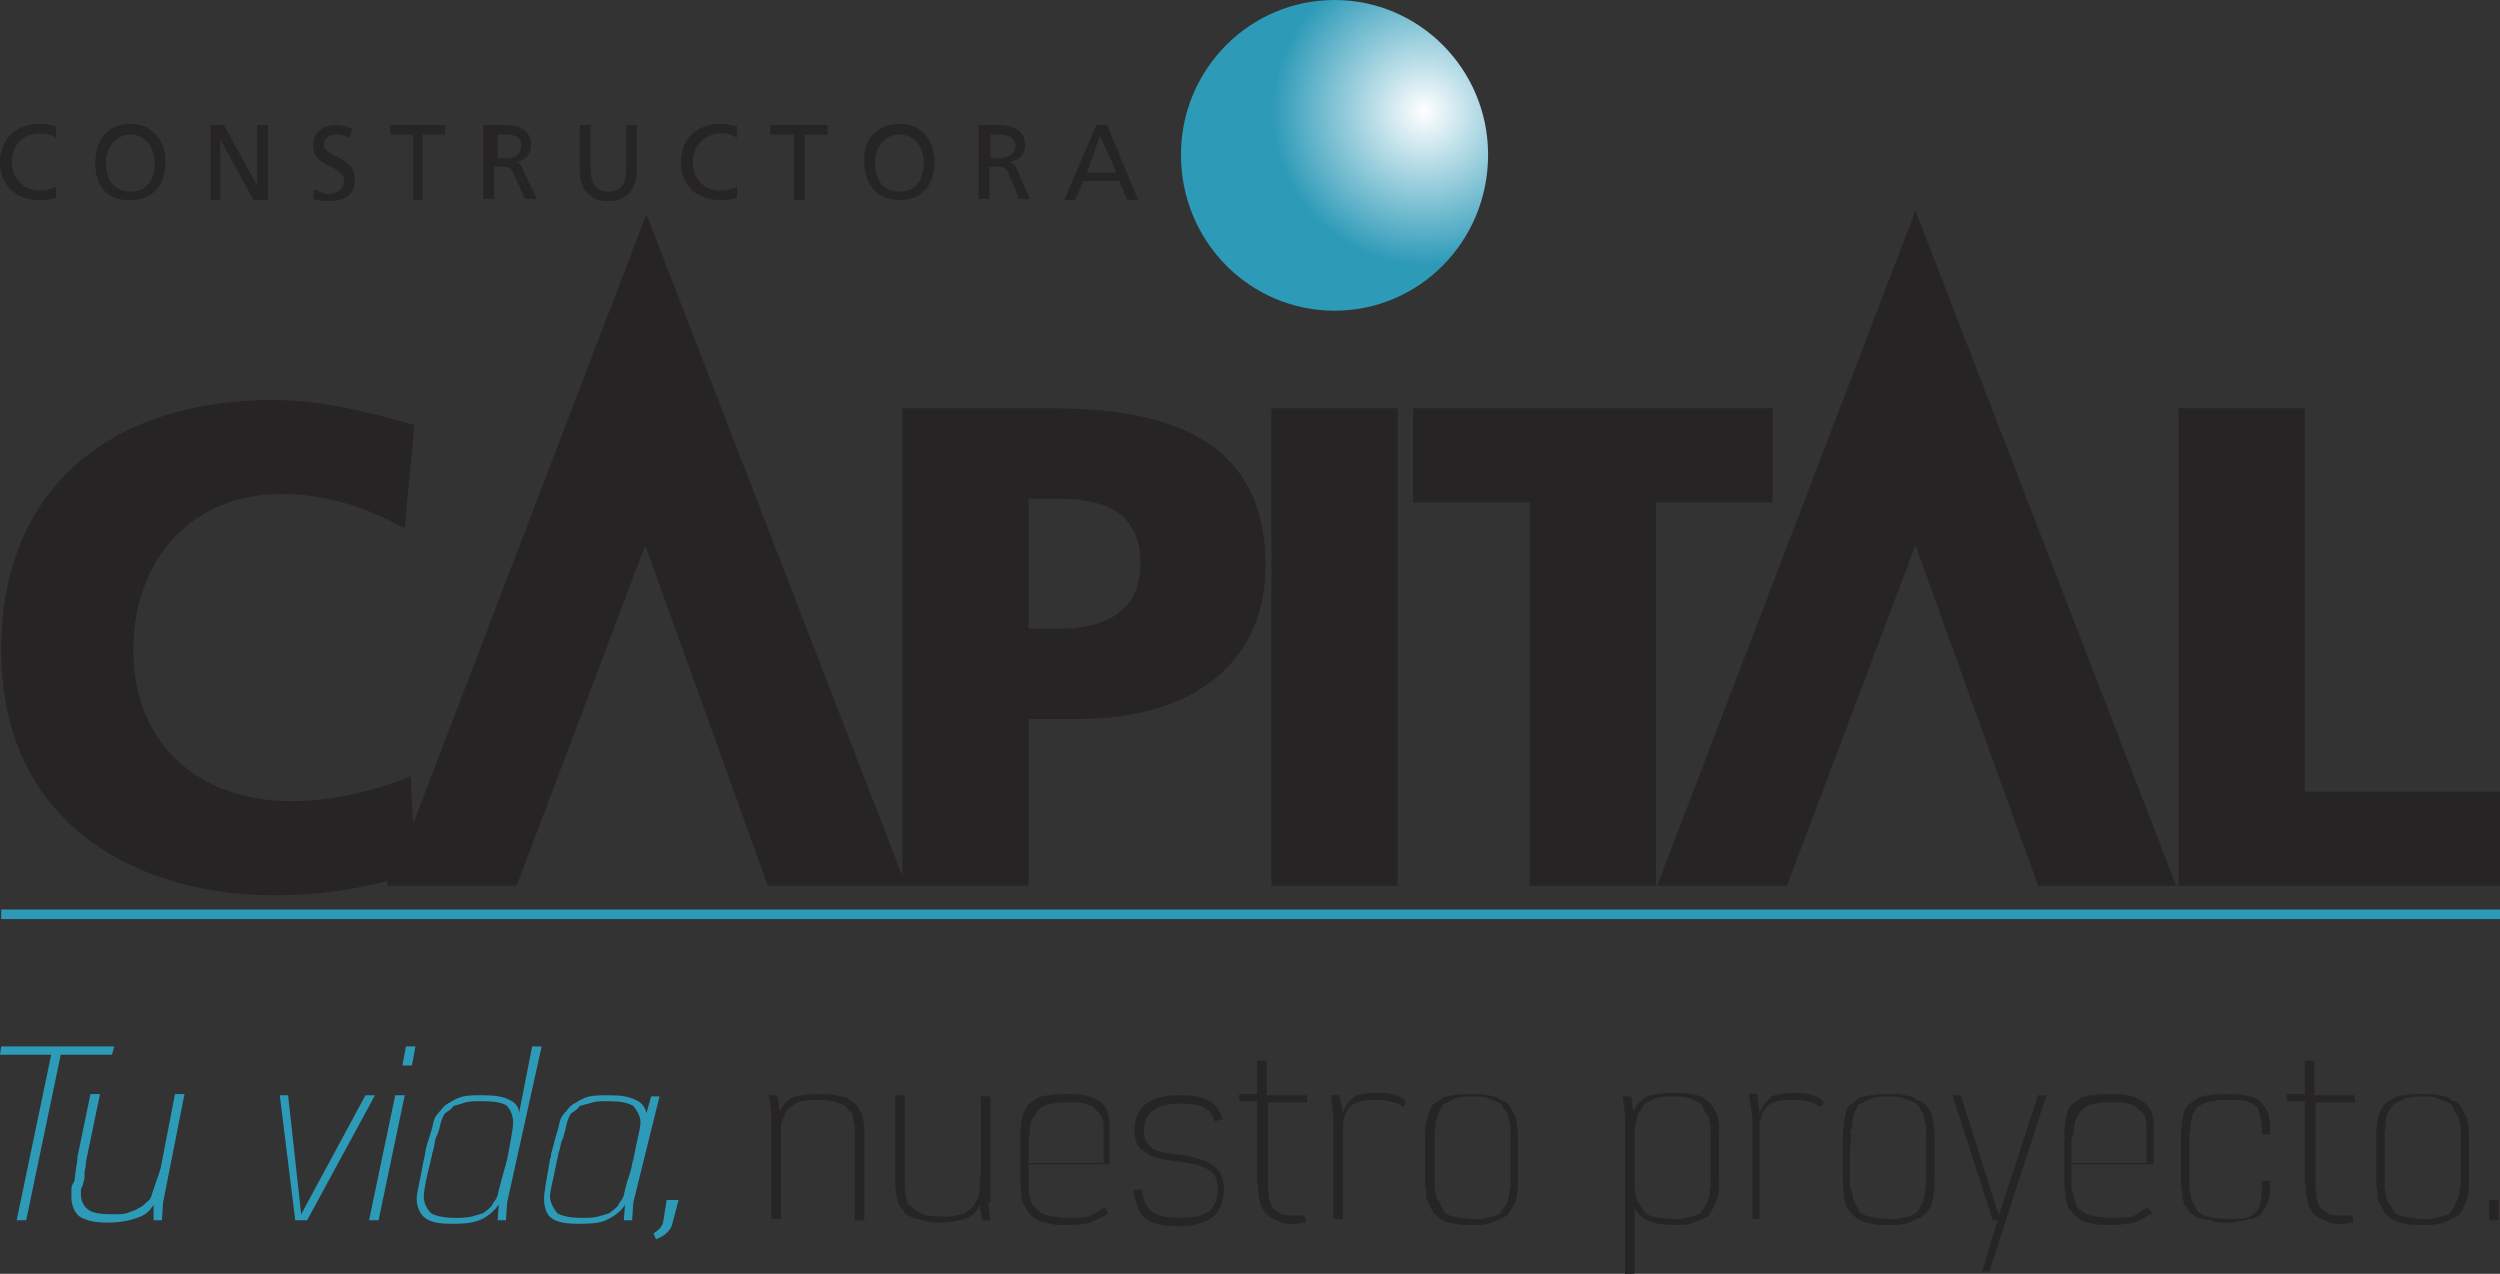 <?xml version="1.0" standalone="no"?>

<svg viewBox="0 0 210 107" style="background-color:#ffffff00" version="1.1" xmlns="http://www.w3.org/2000/svg" xmlns:xlink="http://www.w3.org/1999/xlink" xml:space="preserve" x="0px" y="0px" width="100%" height="100%">
	<rect x="0" y="0" width="210" height="107" fill="#333333" stroke="none"/>
	<defs>
		<radialGradient id="gradient1" cx="79.1%" cy="35.9%" r="49.4%">
			<stop stop-color="#ffffff" stop-opacity="1" offset="0%"/>
			<stop stop-color="#2d9ab8" stop-opacity="1" offset="100%"/>
		</radialGradient>
	</defs>
	<g id="Capa%201">
		<g>
			<path id="SVGID_2_" d="M 99.2 13 C 99.2 20.3 105 26.1 112.1 26.1 C 119.2 26.1 125 20.3 125 13 C 125 5.8 119.2 0 112.1 0 C 105 0 99.2 5.8 99.2 13 " fill="url(#gradient1)"/>
			<rect id="st0" x="0.1" y="76.4" width="209.9" height="0.8" fill="#2d9ab8"/>
			<path id="st3" d="M 4.7 11.6 C 4.3 11.3 3.9 11.2 3.4 11.2 C 1.9 11.2 1 12.2 1 13.6 C 1 15.1 2.1 16 3.3 16 C 3.8 16 4.3 15.9 4.7 15.7 L 4.7 16.6 C 4.2 16.8 3.7 16.8 3.3 16.8 C 1.4 16.8 0 15.6 0 13.6 C 0 11.7 1.4 10.4 3.3 10.4 C 3.8 10.4 4.2 10.5 4.7 10.6 L 4.7 11.6 L 4.7 11.6 Z" fill="#262424"/>
			<path id="st32" d="M 11 16.1 C 12.4 16.1 13 15 13 13.7 C 13 12.5 12.3 11.3 11 11.3 C 9.6 11.3 8.9 12.5 8.9 13.7 C 8.9 15 9.5 16.1 11 16.1 M 11 10.4 C 12.8 10.4 13.9 11.8 13.9 13.6 C 13.9 15.6 12.8 16.8 11 16.8 C 9 16.9 8 15.6 8 13.7 C 8 11.8 9 10.4 11 10.4 " fill="#262424"/>
			<path id="st33" d="M 17.7 10.5 L 18.8 10.5 L 21.6 15.6 L 21.6 15.6 L 21.6 10.5 L 22.5 10.5 L 22.5 16.8 L 21.3 16.8 L 18.5 11.7 L 18.5 11.7 L 18.5 16.8 L 17.7 16.8 L 17.7 10.5 Z" fill="#262424"/>
			<path id="st34" d="M 29.3 11.6 C 28.9 11.3 28.6 11.3 28.2 11.3 C 27.7 11.3 27.2 11.6 27.2 12.1 C 27.2 13.3 29.8 13 29.8 15.1 C 29.8 16.5 28.8 16.9 27.5 16.9 C 27 16.9 26.6 16.8 26.3 16.7 L 26.4 15.9 C 26.7 16 27.2 16.3 27.6 16.3 C 28.1 16.3 28.9 16 28.9 15.2 C 28.9 13.8 26.3 14.2 26.3 12.2 C 26.3 11.1 27.2 10.5 28.2 10.5 C 28.6 10.5 29.1 10.6 29.6 10.8 L 29.3 11.6 L 29.3 11.6 Z" fill="#262424"/>
			<path id="st35" d="M 34.7 11.3 L 32.8 11.3 L 32.8 10.5 L 37.4 10.5 L 37.4 11.3 L 35.5 11.3 L 35.5 16.8 L 34.7 16.8 L 34.7 11.3 Z" fill="#262424"/>
			<path id="st36" d="M 41.7 13.3 L 42.5 13.3 C 43.3 13.3 43.8 12.9 43.8 12.2 C 43.8 11.7 43.4 11.3 42.6 11.3 L 41.8 11.3 L 41.8 13.3 L 41.7 13.3 ZM 40.7 10.5 L 42.2 10.5 C 43.5 10.5 44.6 10.8 44.6 12.2 C 44.6 13 44.1 13.5 43.4 13.6 L 43.4 13.6 C 43.6 13.7 43.8 13.8 43.9 14.2 L 45.1 16.7 L 44.1 16.7 L 43.1 14.5 C 42.9 14 42.6 14 42.1 14 L 41.5 14 L 41.5 16.7 L 40.6 16.7 L 40.6 10.5 L 40.7 10.5 Z" fill="#262424"/>
			<path id="st37" d="M 53.5 14.2 C 53.5 15.9 52.6 16.9 51.1 16.9 C 49.6 16.9 48.7 16 48.7 14.2 L 48.7 10.5 L 49.6 10.5 L 49.6 14.1 C 49.6 15.3 50 16.1 51.1 16.1 C 52.3 16.1 52.6 15.3 52.6 14.1 L 52.6 10.5 L 53.5 10.5 L 53.5 14.2 L 53.5 14.2 Z" fill="#262424"/>
			<path id="st38" d="M 61.9 11.6 C 61.5 11.3 61.1 11.2 60.6 11.2 C 59.2 11.2 58.2 12.2 58.2 13.6 C 58.2 15.1 59.2 16 60.5 16 C 60.9 16 61.5 15.9 61.9 15.7 L 61.9 16.6 C 61.4 16.8 60.8 16.8 60.5 16.8 C 58.5 16.8 57.2 15.6 57.2 13.6 C 57.2 11.7 58.5 10.4 60.5 10.4 C 60.9 10.4 61.4 10.5 61.9 10.6 L 61.9 11.6 L 61.9 11.6 Z" fill="#262424"/>
			<path id="st39" d="M 66.7 11.3 L 64.7 11.3 L 64.7 10.5 L 69.5 10.5 L 69.5 11.3 L 67.6 11.3 L 67.6 16.8 L 66.7 16.8 L 66.7 11.3 Z" fill="#262424"/>
			<path id="st310" d="M 75.6 16.1 C 77 16.1 77.6 15 77.6 13.7 C 77.6 12.5 76.9 11.3 75.6 11.3 C 74.2 11.3 73.5 12.5 73.5 13.7 C 73.5 15 74.1 16.1 75.6 16.1 M 75.6 10.4 C 77.4 10.4 78.5 11.8 78.5 13.6 C 78.5 15.6 77.4 16.8 75.6 16.8 C 73.6 16.8 72.6 15.4 72.6 13.6 C 72.5 11.8 73.6 10.4 75.6 10.4 " fill="#262424"/>
			<path id="st311" d="M 83.1 13.3 L 83.9 13.3 C 84.7 13.3 85.3 12.9 85.3 12.2 C 85.3 11.7 84.8 11.3 84 11.3 L 83.2 11.3 L 83.2 13.3 L 83.1 13.3 ZM 82.2 10.5 L 83.7 10.5 C 84.9 10.5 86.1 10.8 86.1 12.2 C 86.1 13 85.5 13.5 84.8 13.6 L 84.8 13.6 C 85 13.7 85.3 13.8 85.4 14.2 L 86.5 16.7 L 85.6 16.7 L 84.7 14.5 C 84.5 14 84.1 14 83.7 14 L 83.1 14 L 83.1 16.7 L 82.2 16.7 L 82.2 10.5 L 82.2 10.5 Z" fill="#262424"/>
			<path id="st312" d="M 92.4 11.4 L 91.3 14.5 L 93.8 14.5 L 92.4 11.4 L 92.4 11.4 ZM 92.1 10.5 L 93 10.5 L 95.6 16.8 L 94.7 16.8 L 94 15.2 L 91 15.2 L 90.3 16.8 L 89.4 16.8 L 92.1 10.5 L 92.1 10.5 Z" fill="#262424"/>
			<path id="st313" d="M 183 74.4 L 183 34.3 L 193.6 34.3 L 193.6 66.5 L 210 66.5 L 210 74.4 L 183 74.4 L 183 74.4 ZM 128.5 74.4 L 128.5 42.2 L 118.7 42.2 L 118.7 34.3 L 148.9 34.3 L 148.9 42.2 L 139.1 42.2 L 139.1 74.4 L 128.5 74.4 L 128.5 74.4 ZM 106.8 34.3 L 117.4 34.3 L 117.4 74.4 L 106.8 74.4 L 106.8 34.3 L 106.8 34.3 ZM 86.4 41.9 L 86.4 52.8 L 89.1 52.8 C 92.8 52.8 95.8 51.4 95.8 47.3 C 95.8 43.1 92.8 41.9 89.1 41.9 L 86.4 41.9 L 86.4 41.9 ZM 75.8 73.6 L 75.8 34.3 L 88.5 34.3 C 100.5 34.3 106.3 38.5 106.3 47.5 C 106.3 55.6 100.3 60.4 90.5 60.4 L 86.4 60.4 L 86.4 74.4 L 76.1 74.4 L 75.8 74.4 L 64.5 74.4 L 54.2 45.8 L 43.4 74.4 L 32.5 74.4 L 32.6 74 C 30.1 74.6 27.2 75.2 22.9 75.2 C 12.3 75.2 0.1 69.8 0.1 54.6 C 0.1 40.6 9.8 33.6 22.9 33.6 C 27 33.6 30.9 34.6 34.8 35.7 L 34 44.4 C 30.6 42.5 27.3 41.5 23.6 41.5 C 16.1 41.5 11.2 47 11.2 54.6 C 11.2 62.5 16.7 67.3 24.5 67.3 C 28 67.3 31.6 66.4 34.5 65.2 L 34.7 69.2 L 54.3 18 L 75.8 73.6 L 75.8 73.6 ZM 171.2 74.4 L 160.9 45.8 L 150.1 74.4 L 139.2 74.4 L 160.9 17.7 L 182.8 74.4 L 171.2 74.4 L 171.2 74.4 Z" fill="#262424"/>
			<path id="st02" d="M 9.4 88.6 L 5.1 88.6 L 2.2 102.5 L 1.4 102.5 L 4.3 88.6 L 0 88.6 L 0.1 87.9 L 9.6 87.9 L 9.4 88.6 Z" fill="#2d9ab8"/>
			<path id="st03" d="M 13.7 101 L 13.6 102.5 L 12.9 102.5 L 12.9 101.2 C 12.6 101.7 12.2 102.1 11.5 102.3 C 11 102.5 10.2 102.7 9 102.7 C 7.9 102.7 7.2 102.5 6.7 102.2 C 6.3 101.9 6 101.3 6 100.6 C 6 100.5 6 100.2 6 100 C 6 99.8 6 99.6 6.2 99.3 C 6.3 99.1 6.3 98.9 6.3 98.8 C 6.3 98.6 6.4 98.3 6.4 98 C 6.5 97.6 6.5 97.4 6.5 97.2 L 7.6 91.9 L 8.4 91.9 L 7.3 97.2 C 7.3 97.3 7.2 97.5 7.2 98 C 7.1 98.3 7.1 98.5 7.1 98.8 C 7.1 98.9 7.1 99.1 7 99.3 C 7 99.6 6.8 99.8 6.8 99.9 C 6.8 100 6.8 100.2 6.8 100.4 C 6.8 100.9 7.1 101.4 7.4 101.6 C 7.8 101.9 8.4 102 9.5 102 C 9.9 102 10.4 102 10.7 101.9 C 11.1 101.7 11.4 101.7 11.6 101.5 C 11.9 101.4 12.1 101.2 12.3 101 C 12.6 100.8 12.7 100.6 12.8 100.2 C 12.9 99.9 13 99.6 13.1 99.3 C 13.2 99 13.4 98.5 13.5 98.1 L 14.7 91.9 L 15.5 91.9 L 13.7 101 L 13.7 101 Z" fill="#2d9ab8"/>
			<path id="st04" d="M 25.8 102.5 L 24.8 102.5 L 23.5 92 L 24.2 92 L 25.3 102 L 30.7 92 L 31.5 92 L 25.8 102.5 Z" fill="#2d9ab8"/>
			<path id="st05" d="M 34.6 89.5 L 33.8 89.5 L 34.1 87.9 L 34.9 87.9 L 34.6 89.5 L 34.6 89.5 ZM 31.8 102.5 L 31 102.5 L 33.2 92 L 34 92 L 31.8 102.5 L 31.8 102.5 Z" fill="#2d9ab8"/>
			<path id="st06" d="M 40.5 92.5 C 39.9 92.5 39.5 92.5 39.1 92.6 C 38.8 92.7 38.5 92.8 38.1 92.9 C 37.9 93.2 37.7 93.3 37.4 93.5 C 37.3 93.6 37.1 94 37 94.4 C 36.9 94.9 36.8 95.2 36.6 95.6 C 36.5 95.9 36.5 96.4 36.3 96.9 C 36.3 97.2 36.2 97.3 36.2 97.4 C 35.8 99 35.6 100 35.6 100.5 C 35.6 101 35.8 101.5 36.2 101.9 C 36.5 102.1 37.2 102.3 38.2 102.3 C 38.8 102.3 39.1 102.3 39.6 102.2 C 39.9 102.1 40.3 102 40.6 101.9 C 41 101.6 41.1 101.5 41.3 101.3 C 41.4 101 41.7 100.8 41.8 100.4 C 41.9 99.9 42 99.6 42.1 99.2 C 42.2 98.9 42.3 98.4 42.5 97.8 C 42.5 97.6 42.6 97.5 42.6 97.4 C 42.9 95.8 43.1 94.8 43.1 94.3 C 43.1 93.7 42.9 93.3 42.6 92.9 C 42.2 92.6 41.5 92.5 40.5 92.5 M 42.6 101 L 42.5 102.5 L 41.8 102.5 L 41.9 101.2 C 41.5 101.7 41.1 102.1 40.5 102.4 C 39.9 102.7 39.1 102.8 38.1 102.8 C 37 102.8 36.2 102.7 35.7 102.3 C 35.3 102 35 101.4 35 100.7 C 35 100.2 35.3 99.1 35.6 97.4 C 35.6 97.3 35.7 97.2 35.7 96.9 C 35.8 96.2 36 95.8 36.1 95.4 C 36.2 95.1 36.3 94.8 36.4 94.3 C 36.5 93.8 36.8 93.5 37 93.3 C 37.2 93 37.4 92.8 37.8 92.6 C 38.1 92.4 38.5 92.2 38.9 92.1 C 39.4 92 39.9 92 40.5 92 C 41.5 92 42.3 92.1 42.8 92.4 C 43.3 92.6 43.6 93 43.6 93.5 L 44.7 87.9 L 45.5 87.9 L 42.6 101 L 42.6 101 Z" fill="#2d9ab8"/>
			<path id="st07" d="M 51.1 92.5 C 50.6 92.5 50.1 92.5 49.8 92.6 C 49.4 92.7 49.1 92.8 48.7 92.9 C 48.5 93.2 48.3 93.3 48 93.5 C 47.9 93.6 47.7 94 47.6 94.4 C 47.5 94.9 47.4 95.2 47.3 95.6 C 47.1 95.9 47.1 96.4 46.9 96.9 C 46.9 97.2 46.8 97.3 46.8 97.4 C 46.5 99 46.2 100 46.2 100.5 C 46.2 101 46.5 101.5 46.8 101.9 C 47.1 102.1 47.8 102.3 48.8 102.3 C 49.4 102.3 49.8 102.3 50.2 102.2 C 50.6 102.1 50.9 102 51.2 101.9 C 51.6 101.6 51.7 101.5 51.9 101.3 C 52 101 52.3 100.8 52.4 100.4 C 52.5 99.9 52.6 99.6 52.7 99.2 C 52.8 98.9 53 98.4 53.1 97.8 C 53.1 97.6 53.2 97.5 53.2 97.4 C 53.5 95.8 53.8 94.8 53.8 94.3 C 53.8 93.7 53.5 93.3 53.2 92.9 C 52.7 92.6 52 92.5 51.1 92.5 M 53.2 101 L 53.1 102.5 L 52.4 102.5 L 52.5 101.2 C 52.2 101.7 51.7 102.1 51.1 102.4 C 50.6 102.7 49.8 102.8 48.7 102.8 C 47.6 102.8 46.8 102.7 46.3 102.3 C 45.9 102 45.7 101.4 45.7 100.7 C 45.7 100.2 45.9 99.1 46.2 97.4 C 46.2 97.3 46.3 97.2 46.3 96.9 C 46.5 96.2 46.6 95.8 46.7 95.4 C 46.8 95.1 46.9 94.8 47 94.3 C 47.1 93.8 47.4 93.5 47.6 93.3 C 47.8 93 48 92.8 48.4 92.6 C 48.7 92.4 49.1 92.2 49.5 92.1 C 50 92 50.6 92 51.1 92 C 52.2 92 52.8 92.1 53.4 92.4 C 53.9 92.6 54.2 93 54.3 93.5 L 54.7 92.1 L 55.4 92.1 L 53.2 101 L 53.2 101 Z" fill="#2d9ab8"/>
			<path id="st08" d="M 57 100.8 L 56.5 102.7 C 56.4 103.3 55.9 103.8 55.1 104.1 L 54.9 103.6 C 55.4 103.3 55.6 103 55.7 102.7 L 56 100.8 L 57 100.8 L 57 100.8 Z" fill="#2d9ab8"/>
			<path id="st314" d="M 65.3 92 L 65.5 93.4 C 65.7 92.8 66.1 92.5 66.5 92.2 C 67.1 92 67.9 91.9 68.9 91.9 C 69.4 91.9 69.8 91.9 70.2 92 C 70.5 92.1 70.9 92.1 71.1 92.2 C 71.3 92.4 71.6 92.5 71.8 92.7 C 72 92.9 72.1 93 72.2 93.3 C 72.4 93.5 72.5 93.7 72.5 94.1 C 72.6 94.4 72.6 94.6 72.6 95 C 72.6 95.2 72.6 95.7 72.6 96 L 72.6 96.6 L 72.6 97.3 L 72.6 102.5 L 71.8 102.5 L 71.8 97.3 L 71.8 96.6 C 71.8 96.2 71.8 96.1 71.8 96 C 71.8 95.6 71.8 95.1 71.8 94.9 C 71.8 94.5 71.7 94.3 71.7 94 C 71.6 93.6 71.6 93.4 71.3 93.3 C 71.2 93.2 71.1 92.9 70.8 92.8 C 70.5 92.7 70.2 92.6 70 92.5 C 69.6 92.4 69.3 92.4 68.7 92.4 C 68.1 92.4 67.8 92.4 67.5 92.5 C 67.1 92.5 66.9 92.6 66.7 92.8 C 66.4 92.9 66.2 93.2 66.1 93.3 C 66 93.4 65.9 93.7 65.7 94.1 C 65.6 94.4 65.6 94.6 65.6 95 C 65.6 95.3 65.6 95.7 65.6 96.2 L 65.6 102.4 L 64.8 102.4 L 64.8 93.5 L 64.6 92 L 65.3 92 L 65.3 92 Z" fill="#262424"/>
			<path id="st315" d="M 83 101 L 83.2 102.5 L 82.5 102.5 L 82.3 101.2 C 82.1 101.7 81.7 102.1 81.3 102.3 C 80.7 102.5 79.9 102.7 78.9 102.7 C 78.4 102.7 78 102.7 77.6 102.5 C 77.3 102.4 76.9 102.4 76.7 102.3 C 76.5 102.2 76.2 102.1 76 101.9 C 75.9 101.6 75.7 101.5 75.6 101.3 C 75.4 101 75.4 100.8 75.3 100.5 C 75.3 100.1 75.2 99.9 75.2 99.6 C 75.2 99.2 75.2 98.9 75.2 98.5 L 75.2 98 L 75.2 97.3 L 75.2 92 L 76 92 L 76 97.3 L 76 98 L 76 98.5 C 76 99 76 99.4 76 99.7 C 76 100 76.1 100.2 76.1 100.6 C 76.2 100.9 76.2 101.2 76.5 101.3 C 76.6 101.4 76.8 101.6 77 101.7 C 77.3 101.9 77.6 102 77.8 102.1 C 78.2 102.1 78.6 102.2 79.1 102.2 C 79.5 102.2 80 102.2 80.3 102.1 C 80.7 102 81 102 81.3 101.7 C 81.5 101.6 81.7 101.4 81.8 101.3 C 81.9 101 82.1 100.8 82.2 100.5 C 82.3 100.1 82.3 99.8 82.3 99.6 C 82.3 99.2 82.4 98.8 82.4 98.3 L 82.4 92.1 L 83.2 92.1 L 83.2 101 L 83 101 Z" fill="#262424"/>
			<path id="st316" d="M 92.7 97.4 L 92.7 97.2 L 92.7 96.6 L 92.7 95.8 C 92.7 95.6 92.7 95.2 92.7 95.1 C 92.7 94.9 92.7 94.6 92.7 94.5 C 92.7 94.3 92.7 94.2 92.6 94 C 92.6 93.8 92.4 93.6 92.3 93.5 C 92.2 93.4 92.2 93.3 92 93.2 C 91.9 93 91.8 92.9 91.6 92.9 C 91.5 92.8 91.3 92.8 91.1 92.7 C 90.8 92.6 90.6 92.6 90.4 92.6 C 90.2 92.6 89.8 92.6 89.6 92.6 C 89.1 92.6 88.8 92.6 88.5 92.7 C 88.1 92.7 87.9 92.8 87.7 92.9 C 87.4 93 87.3 93.2 87.1 93.4 C 87 93.6 86.9 93.7 86.7 94 C 86.6 94.1 86.6 94.4 86.5 94.8 C 86.5 95.1 86.5 95.3 86.4 95.7 C 86.4 95.9 86.4 96.4 86.4 96.8 L 86.4 97.2 L 86.4 97.5 L 86.4 97.7 L 92.7 97.7 L 92.7 97.4 ZM 92.8 101.4 L 93.1 101.9 C 92.7 102.2 92.2 102.4 91.6 102.7 C 91.2 102.8 90.5 102.9 89.6 102.9 C 89 102.9 88.6 102.9 88.2 102.8 C 87.9 102.7 87.5 102.7 87.2 102.5 C 87 102.4 86.7 102.2 86.5 102 C 86.3 101.7 86.2 101.5 86.1 101.3 C 85.9 101 85.8 100.8 85.8 100.4 C 85.8 100 85.7 99.7 85.7 99.3 C 85.7 99 85.7 98.6 85.7 98.2 L 85.7 97.7 L 85.7 97.3 L 85.7 96.8 L 85.7 96.4 C 85.7 95.9 85.7 95.4 85.7 95.2 C 85.7 94.9 85.8 94.5 85.8 94.2 C 85.9 93.8 85.9 93.5 86.1 93.3 C 86.2 93 86.3 92.8 86.5 92.7 C 86.7 92.5 87 92.4 87.2 92.2 C 87.5 92.1 87.8 92 88.2 92 C 88.7 91.9 89.1 91.9 89.6 91.9 C 90.2 91.9 90.6 91.9 91.1 92 C 91.5 92.1 91.9 92.2 92.1 92.4 C 92.4 92.5 92.6 92.7 92.8 92.9 C 92.9 93.2 93.1 93.4 93.1 93.7 C 93.2 94.1 93.2 94.3 93.2 94.6 C 93.2 95 93.2 95.3 93.2 95.8 C 93.2 95.9 93.2 96.1 93.2 96.5 C 93.2 96.8 93.2 97 93.2 97.3 L 93.2 97.8 L 86.4 97.8 L 86.4 98.9 C 86.4 99.1 86.4 99.3 86.4 99.8 C 86.4 100.1 86.5 100.4 86.5 100.6 C 86.6 100.7 86.6 100.9 86.7 101.2 C 86.9 101.4 87 101.5 87.1 101.6 C 87.2 101.7 87.4 101.9 87.7 102 C 87.9 102.1 88.1 102.1 88.5 102.2 C 88.8 102.2 89.1 102.3 89.5 102.3 C 90.3 102.3 91 102.3 91.4 102.2 C 91.9 102 92.3 101.7 92.8 101.4 " fill="#262424"/>
			<path id="st317" d="M 95.2 100 L 95.9 99.9 C 96 100.7 96.2 101.3 96.7 101.7 C 97.1 102.1 97.9 102.3 99.1 102.3 C 100.3 102.3 101.1 102.1 101.6 101.7 C 102 101.4 102.3 100.7 102.3 99.9 C 102.3 99.1 102 98.5 101.6 98.3 C 101.1 98 100.3 97.7 99.1 97.6 C 97.6 97.4 96.7 97.2 96.1 96.7 C 95.5 96.4 95.3 95.7 95.3 94.9 C 95.3 93 96.6 92 99 92 C 100.1 92 101 92.1 101.6 92.5 C 102.1 92.8 102.5 93.3 102.7 94 L 102 94.2 C 101.9 93.6 101.6 93.3 101.1 93 C 100.7 92.8 100 92.7 99.1 92.7 C 97.1 92.7 96.1 93.5 96.1 95 C 96.1 95.7 96.3 96 96.7 96.4 C 97.1 96.7 97.9 96.9 99.1 97 C 100.4 97.2 101.5 97.5 102 98 C 102.6 98.4 102.8 99.1 102.8 100 C 102.8 100.9 102.5 101.7 101.9 102.2 C 101.3 102.7 100.3 103 99 103 C 97.7 103 96.7 102.8 96.1 102.3 C 95.6 101.6 95.3 100.9 95.2 100 " fill="#262424"/>
			<path id="st318" d="M 106.5 92 L 109.8 92 L 109.8 92.6 L 106.5 92.6 L 106.5 98.3 C 106.5 98.9 106.5 99.4 106.5 99.7 C 106.5 100 106.6 100.4 106.6 100.7 C 106.7 101 106.8 101.3 106.9 101.5 C 107.2 101.6 107.4 101.9 107.6 102 C 108 102.1 108.3 102.1 108.8 102.1 C 109.1 102.1 109.3 102.1 109.6 102.1 L 109.7 102.7 C 109.5 102.7 109.1 102.8 108.8 102.8 C 108.3 102.8 108 102.8 107.6 102.7 C 107.3 102.5 107.1 102.4 106.8 102.3 C 106.6 102.2 106.5 102.1 106.3 101.9 C 106.1 101.6 106 101.4 105.9 101.2 C 105.8 100.9 105.8 100.7 105.7 100.2 C 105.7 99.9 105.7 99.6 105.6 99.2 C 105.6 98.9 105.6 98.5 105.6 98 L 105.6 97.6 L 105.6 97.3 L 105.6 92.5 L 104.1 92.5 L 104.1 91.9 L 105.6 91.9 L 105.6 89.1 L 106.4 89.1 L 106.4 92 L 106.5 92 Z" fill="#262424"/>
			<path id="st319" d="M 112.5 92 L 112.8 93.5 C 113 92.9 113.3 92.5 113.8 92.1 C 114.2 91.9 114.9 91.8 115.7 91.8 C 116.9 91.8 117.7 92 118.1 92.6 L 117.9 93 C 117.4 92.6 116.6 92.4 115.5 92.4 C 114.6 92.4 114 92.5 113.6 92.8 C 113.1 93.2 112.9 93.7 112.8 94.5 L 112.8 102.4 L 112 102.4 L 112 93.8 L 111.8 92 L 112.5 92 L 112.5 92 Z" fill="#262424"/>
			<path id="st320" d="M 120.5 96.5 L 120.5 96.8 L 120.5 97.3 L 120.5 97.7 L 120.5 98.2 L 120.5 99.3 C 120.5 99.6 120.5 99.9 120.6 100.2 C 120.6 100.6 120.8 100.8 120.9 101 C 121 101.2 121.1 101.4 121.2 101.6 C 121.3 101.9 121.5 102 121.8 102.1 C 122 102.2 122.3 102.2 122.6 102.3 C 122.9 102.3 123.3 102.4 123.7 102.4 C 124.2 102.4 124.5 102.4 124.9 102.3 C 125.2 102.2 125.4 102.2 125.7 102.1 C 125.9 102 126.1 101.9 126.2 101.6 C 126.3 101.4 126.5 101.3 126.6 101 C 126.7 100.8 126.7 100.6 126.8 100.2 C 126.8 99.9 126.9 99.6 126.9 99.3 C 126.9 99 126.9 98.6 126.9 98.2 L 126.9 97.7 L 126.9 97.3 L 126.9 96.8 L 126.9 96.4 C 126.9 95.9 126.9 95.6 126.9 95.2 C 126.9 94.9 126.9 94.6 126.8 94.3 C 126.8 94 126.7 93.7 126.6 93.5 C 126.5 93.3 126.3 93.2 126.2 92.9 C 126.1 92.7 125.9 92.6 125.7 92.5 C 125.4 92.4 125.2 92.4 124.9 92.2 C 124.5 92.1 124.2 92.1 123.7 92.1 C 123.3 92.1 122.9 92.1 122.6 92.2 C 122.2 92.2 122 92.4 121.8 92.5 C 121.5 92.6 121.4 92.7 121.2 92.8 C 121.1 93 121 93.2 120.9 93.4 C 120.8 93.5 120.8 93.8 120.6 94.2 C 120.6 94.5 120.6 94.8 120.5 95.1 C 120.5 95.6 120.5 96 120.5 96.5 M 127.5 96.5 L 127.5 96.9 L 127.5 97.3 L 127.5 97.7 L 127.5 98.2 C 127.5 98.6 127.5 99.1 127.5 99.3 C 127.5 99.7 127.5 99.9 127.4 100.4 C 127.4 100.7 127.3 101 127.1 101.3 C 127 101.5 126.9 101.7 126.7 102 C 126.5 102.2 126.2 102.3 126 102.4 C 125.8 102.5 125.4 102.7 125 102.8 C 124.6 102.9 124.2 102.9 123.6 102.9 C 123 102.9 122.6 102.9 122.2 102.8 C 121.9 102.7 121.5 102.7 121.2 102.5 C 121 102.4 120.8 102.2 120.5 102 C 120.3 101.7 120.2 101.5 120.1 101.3 C 120 101 119.8 100.8 119.8 100.4 C 119.8 100 119.7 99.7 119.7 99.3 C 119.7 99 119.7 98.6 119.7 98.2 L 119.7 97.7 L 119.7 97.3 L 119.7 96.8 L 119.7 96.4 C 119.7 95.9 119.7 95.4 119.7 95.2 C 119.7 94.9 119.8 94.5 119.8 94.2 C 120 93.8 120 93.5 120.1 93.3 C 120.2 93 120.3 92.8 120.5 92.7 C 120.8 92.5 121 92.4 121.2 92.2 C 121.5 92.1 121.8 92 122.2 92 C 122.7 91.9 123 91.9 123.6 91.9 C 124.2 91.9 124.6 91.9 125 92 C 125.4 92.1 125.8 92.1 126 92.4 C 126.3 92.5 126.6 92.6 126.7 92.8 C 126.9 93 127 93.3 127.1 93.5 C 127.3 93.7 127.4 94 127.4 94.4 C 127.5 94.8 127.5 95.1 127.5 95.4 C 127.5 95.6 127.5 95.9 127.5 96.5 " fill="#262424"/>
			<path id="st321" d="M 137.3 96.5 L 137.3 96.8 L 137.3 97.3 L 137.3 97.7 L 137.3 98.2 C 137.3 98.6 137.3 99 137.3 99.3 C 137.3 99.6 137.3 99.9 137.4 100.2 C 137.4 100.6 137.5 100.8 137.6 101 C 137.8 101.2 137.9 101.4 138 101.6 C 138.1 101.9 138.3 102 138.6 102.1 C 138.8 102.2 139 102.2 139.4 102.3 C 139.7 102.3 140 102.4 140.5 102.4 C 141 102.4 141.3 102.4 141.6 102.3 C 142 102.2 142.2 102.2 142.4 102.1 C 142.7 102 142.9 101.9 143 101.7 C 143.1 101.5 143.2 101.4 143.3 101.2 C 143.5 100.9 143.5 100.7 143.6 100.4 C 143.6 100 143.7 99.8 143.7 99.4 C 143.7 99.1 143.7 98.8 143.7 98.3 L 143.7 98 L 143.7 97.3 L 143.7 96.8 L 143.7 96.4 C 143.7 95.9 143.7 95.6 143.7 95.2 C 143.7 94.9 143.7 94.6 143.6 94.3 C 143.6 94 143.5 93.7 143.3 93.5 C 143.2 93.3 143.1 93.2 143 92.9 C 142.9 92.7 142.7 92.6 142.4 92.5 C 142.2 92.4 142 92.2 141.6 92.2 C 141.3 92.1 141 92.1 140.5 92.1 C 140 92.1 139.7 92.1 139.4 92.2 C 139 92.2 138.8 92.4 138.6 92.5 C 138.3 92.6 138.2 92.7 138 92.9 C 137.9 93.2 137.8 93.3 137.6 93.5 C 137.5 93.6 137.5 94 137.4 94.3 C 137.4 94.6 137.3 94.9 137.3 95.2 C 137.3 95.7 137.3 96 137.3 96.5 M 137 92 L 137.2 93.4 C 137.4 92.8 137.8 92.5 138.3 92.1 C 138.9 91.9 139.7 91.8 140.7 91.8 C 141.2 91.8 141.6 91.8 142 91.9 C 142.3 92 142.7 92 142.9 92.1 C 143.1 92.2 143.3 92.4 143.6 92.6 C 143.8 92.8 143.9 93 144 93.2 C 144.1 93.4 144.3 93.6 144.3 94 C 144.4 94.3 144.4 94.6 144.4 95 C 144.4 95.3 144.4 95.7 144.4 96.1 L 144.4 96.6 L 144.4 97.3 L 144.4 97.7 L 144.4 98.2 C 144.4 98.6 144.4 99.1 144.4 99.3 C 144.4 99.7 144.4 99.9 144.3 100.4 C 144.3 100.7 144.1 101 144 101.3 C 143.9 101.5 143.8 101.7 143.6 102 C 143.5 102.2 143.2 102.3 142.9 102.4 C 142.7 102.5 142.3 102.7 142 102.8 C 141.6 102.9 141.2 102.9 140.7 102.9 C 139.7 102.9 139 102.8 138.4 102.5 C 137.9 102.3 137.5 101.9 137.3 101.4 L 137.3 107 L 136.5 107 L 136.5 93.6 L 136.3 92.1 L 137 92.1 L 137 92 Z" fill="#262424"/>
			<path id="st322" d="M 147.6 92 L 147.8 93.5 C 148 92.9 148.4 92.5 148.8 92.1 C 149.3 91.9 150 91.8 150.8 91.8 C 151.9 91.8 152.7 92 153.2 92.6 L 152.9 93 C 152.5 92.6 151.7 92.4 150.5 92.4 C 149.6 92.4 149.1 92.5 148.6 92.8 C 148.1 93.2 147.9 93.7 147.8 94.5 L 147.8 102.4 L 147.2 102.4 L 147.2 93.8 L 146.9 91.9 L 147.6 91.9 L 147.6 92 Z" fill="#262424"/>
			<path id="st323" d="M 155.4 96.5 L 155.4 96.8 L 155.4 97.3 L 155.4 97.7 L 155.4 98.2 L 155.4 99.3 C 155.4 99.6 155.4 99.9 155.6 100.2 C 155.6 100.6 155.7 100.8 155.8 101 C 155.9 101.2 156 101.4 156.1 101.6 C 156.2 101.9 156.5 102 156.7 102.1 C 156.9 102.2 157.3 102.2 157.5 102.3 C 157.8 102.3 158.2 102.4 158.6 102.4 C 159.1 102.4 159.4 102.4 159.8 102.3 C 160.1 102.2 160.4 102.2 160.6 102.1 C 160.8 102 161 101.9 161.2 101.6 C 161.3 101.4 161.4 101.3 161.5 101 C 161.6 100.8 161.6 100.6 161.7 100.2 C 161.7 99.9 161.8 99.6 161.8 99.3 C 161.8 99 161.8 98.6 161.8 98.2 L 161.8 97.7 L 161.8 97.3 L 161.8 96.8 L 161.8 96.4 C 161.8 95.9 161.8 95.6 161.8 95.2 C 161.8 94.9 161.8 94.6 161.7 94.3 C 161.7 94 161.6 93.7 161.5 93.5 C 161.4 93.3 161.3 93.2 161.2 92.9 C 161 92.7 160.8 92.6 160.6 92.5 C 160.4 92.4 160.1 92.4 159.8 92.2 C 159.4 92.1 159.1 92.1 158.6 92.1 C 158.2 92.1 157.8 92.1 157.5 92.2 C 157.2 92.2 156.9 92.4 156.7 92.5 C 156.5 92.6 156.4 92.7 156.1 92.8 C 156 93 155.9 93.2 155.8 93.4 C 155.7 93.5 155.7 93.8 155.6 94.2 C 155.6 94.5 155.6 94.8 155.4 95.1 C 155.6 95.6 155.4 96 155.4 96.5 M 162.5 96.5 L 162.5 96.9 L 162.5 97.3 L 162.5 97.7 L 162.5 98.2 C 162.5 98.6 162.5 99.1 162.5 99.3 C 162.5 99.7 162.5 99.9 162.4 100.4 C 162.4 100.7 162.3 101 162.2 101.3 C 162.1 101.5 162 101.7 161.7 102 C 161.5 102.2 161.3 102.3 161 102.4 C 160.8 102.5 160.5 102.7 160 102.8 C 159.7 102.9 159.2 102.9 158.6 102.9 C 158.1 102.9 157.6 102.9 157.3 102.8 C 156.9 102.7 156.6 102.7 156.2 102.5 C 156 102.4 155.8 102.2 155.6 102 C 155.3 101.7 155.2 101.5 155.1 101.3 C 155 101 154.9 100.8 154.9 100.4 C 154.9 100 154.8 99.7 154.8 99.3 C 154.8 99 154.8 98.6 154.8 98.2 L 154.8 97.7 L 154.8 97.3 L 154.8 96.8 L 154.8 96.4 C 154.8 95.9 154.8 95.4 154.8 95.2 C 154.8 94.9 154.9 94.5 154.9 94.2 C 155 93.8 155 93.5 155.1 93.3 C 155.2 93 155.3 92.8 155.6 92.7 C 155.8 92.5 156 92.4 156.2 92.2 C 156.6 92.1 156.8 92 157.3 92 C 157.7 91.9 158.1 91.9 158.6 91.9 C 159.2 91.9 159.7 91.9 160 92 C 160.5 92.1 160.8 92.1 161 92.4 C 161.4 92.5 161.6 92.6 161.7 92.8 C 162 93 162.1 93.3 162.2 93.5 C 162.3 93.7 162.4 94 162.4 94.4 C 162.5 94.8 162.5 95.1 162.5 95.4 C 162.5 95.6 162.5 95.9 162.5 96.5 " fill="#262424"/>
			<path id="st324" d="M 167.1 106.8 L 166.5 106.8 L 167.8 102.5 L 167.4 102.5 L 164 92 L 164.7 92 L 167.9 102.1 L 171.2 92 L 171.9 92 L 167.1 106.8 Z" fill="#262424"/>
			<path id="st325" d="M 180.3 97.4 L 180.3 97.2 L 180.3 96.6 L 180.3 95.8 C 180.3 95.6 180.3 95.2 180.3 95.1 C 180.3 94.9 180.3 94.6 180.3 94.5 C 180.3 94.3 180.3 94.2 180.2 94 C 180.2 93.8 180.1 93.6 180 93.5 C 179.9 93.4 179.9 93.3 179.6 93.2 C 179.5 93 179.4 92.9 179.3 92.9 C 179.2 92.8 179 92.8 178.7 92.7 C 178.5 92.6 178.3 92.6 178 92.6 C 177.8 92.6 177.5 92.6 177.2 92.6 C 176.8 92.6 176.4 92.6 176.1 92.7 C 175.8 92.7 175.5 92.8 175.3 92.9 C 175.1 93 175 93.2 174.7 93.4 C 174.6 93.6 174.5 93.7 174.4 94 C 174.3 94.1 174.3 94.4 174.2 94.8 C 174.2 95.1 174.2 95.3 174 95.7 C 174 95.9 174 96.4 174 96.8 L 174 97.2 L 174 97.5 L 174 97.7 L 180.3 97.7 L 180.3 97.4 ZM 180.4 101.4 L 180.8 101.9 C 180.3 102.2 179.9 102.4 179.3 102.7 C 178.8 102.8 178.2 102.9 177.2 102.9 C 176.7 102.9 176.2 102.9 175.9 102.8 C 175.5 102.7 175.2 102.7 174.8 102.5 C 174.6 102.4 174.4 102.2 174.2 102 C 173.9 101.7 173.8 101.5 173.7 101.3 C 173.6 101 173.5 100.8 173.5 100.4 C 173.5 100 173.4 99.7 173.4 99.3 C 173.4 99 173.4 98.6 173.4 98.2 L 173.4 97.7 L 173.4 97.3 L 173.4 96.8 L 173.4 96.4 C 173.4 95.9 173.4 95.4 173.4 95.2 C 173.4 94.9 173.5 94.5 173.5 94.2 C 173.6 93.8 173.6 93.5 173.7 93.3 C 173.8 93 173.9 92.8 174.2 92.7 C 174.4 92.5 174.6 92.4 174.8 92.2 C 175.2 92.1 175.4 92 175.9 92 C 176.3 91.9 176.8 91.9 177.2 91.9 C 177.8 91.9 178.3 91.9 178.7 92 C 179.2 92.1 179.5 92.2 179.8 92.4 C 180.1 92.5 180.2 92.7 180.4 92.9 C 180.6 93.2 180.8 93.4 180.8 93.7 C 180.9 94.1 180.9 94.3 180.9 94.6 C 180.9 95 180.9 95.3 180.9 95.8 C 180.9 95.9 180.9 96.1 180.9 96.5 C 180.9 96.8 180.9 97 180.9 97.3 L 180.9 97.8 L 174 97.8 L 174 98.9 C 174 99.1 174 99.3 174 99.8 C 174 100.1 174.2 100.4 174.2 100.6 C 174.3 100.7 174.3 100.9 174.4 101.2 C 174.5 101.4 174.6 101.5 174.7 101.6 C 174.8 101.7 175.1 101.9 175.3 102 C 175.5 102.1 175.8 102.1 176.1 102.2 C 176.4 102.2 176.8 102.3 177.1 102.3 C 177.9 102.3 178.6 102.3 179.1 102.2 C 179.5 102 180 101.7 180.4 101.4 " fill="#262424"/>
			<path id="st326" d="M 190 99.2 L 190.7 99.2 C 190.7 99.8 190.7 100.4 190.6 100.7 C 190.5 101 190.4 101.4 190.1 101.7 C 189.9 102.1 189.6 102.3 189 102.4 C 188.5 102.5 187.9 102.7 187.1 102.7 C 186.5 102.7 186 102.7 185.7 102.5 C 185.3 102.4 185 102.4 184.7 102.3 C 184.4 102.2 184.2 102 184 101.9 C 183.8 101.6 183.6 101.4 183.5 101.2 C 183.4 100.9 183.3 100.7 183.3 100.2 C 183.3 99.9 183.2 99.6 183.2 99.2 C 183.2 98.9 183.2 98.5 183.2 98.1 L 183.2 97.6 L 183.2 97.3 L 183.2 96.8 L 183.2 96.4 C 183.2 95.9 183.2 95.4 183.2 95.2 C 183.2 94.9 183.3 94.5 183.3 94.2 C 183.4 93.8 183.4 93.5 183.5 93.3 C 183.6 93 183.8 92.8 184 92.7 C 184.2 92.5 184.4 92.4 184.7 92.2 C 185 92.1 185.2 92 185.7 92 C 186.1 91.9 186.6 91.9 187.1 91.9 C 187.9 91.9 188.5 92 189 92.1 C 189.5 92.2 189.9 92.5 190.1 92.8 C 190.4 93.2 190.6 93.5 190.6 93.8 C 190.7 94.2 190.7 94.8 190.7 95.3 L 190 95.3 C 190 94.8 190 94.3 189.9 94 C 189.8 93.6 189.7 93.3 189.6 93 C 189.3 92.8 189.1 92.6 188.7 92.5 C 188.3 92.4 187.7 92.4 187.1 92.4 C 186.6 92.4 186.3 92.4 185.9 92.5 C 185.6 92.5 185.3 92.6 185.1 92.7 C 184.9 92.8 184.8 92.9 184.5 93 C 184.4 93.3 184.3 93.4 184.2 93.6 C 184.1 93.7 184.1 94.1 184 94.4 C 184 94.8 184 95 183.9 95.3 C 183.9 95.6 183.9 96 183.9 96.5 L 183.9 96.8 L 183.9 97.3 L 183.9 97.7 L 183.9 98.2 L 183.9 99.3 C 183.9 99.6 183.9 99.9 184 100.2 C 184 100.6 184.1 100.8 184.2 101 C 184.3 101.2 184.4 101.4 184.5 101.6 C 184.7 101.9 184.9 102 185.1 102.1 C 185.3 102.2 185.7 102.2 185.9 102.3 C 186.3 102.3 186.6 102.4 187.1 102.4 C 187.7 102.4 188.2 102.4 188.7 102.3 C 189.1 102.2 189.3 102 189.6 101.7 C 189.8 101.5 189.9 101.2 189.9 100.8 C 190 100.2 190 99.8 190 99.2 " fill="#262424"/>
			<path id="st327" d="M 194.5 92 L 197.8 92 L 197.8 92.6 L 194.5 92.6 L 194.5 98.3 C 194.5 98.9 194.5 99.4 194.5 99.7 C 194.5 100 194.6 100.4 194.6 100.7 C 194.7 101 194.8 101.3 194.9 101.5 C 195.2 101.6 195.4 101.9 195.6 102 C 196 102.1 196.3 102.1 196.8 102.1 C 197.1 102.1 197.3 102.1 197.6 102.1 L 197.7 102.7 C 197.4 102.7 197.1 102.8 196.8 102.8 C 196.3 102.8 196 102.8 195.6 102.7 C 195.3 102.5 195 102.4 194.8 102.3 C 194.6 102.2 194.5 102.1 194.3 101.9 C 194.1 101.6 194 101.4 193.9 101.2 C 193.8 100.9 193.8 100.7 193.7 100.2 C 193.7 99.9 193.7 99.6 193.6 99.2 C 193.6 98.9 193.6 98.5 193.6 98 L 193.6 97.6 L 193.6 97.3 L 193.6 92.5 L 192.1 92.5 L 192.1 91.9 L 193.6 91.9 L 193.6 89.1 L 194.4 89.1 L 194.4 92 L 194.5 92 Z" fill="#262424"/>
			<path id="st328" d="M 200.3 96.5 L 200.3 96.8 L 200.3 97.3 L 200.3 97.7 L 200.3 98.2 L 200.3 99.3 C 200.3 99.6 200.3 99.9 200.4 100.2 C 200.4 100.6 200.5 100.8 200.6 101 C 200.8 101.2 200.9 101.4 201 101.6 C 201.1 101.9 201.3 102 201.6 102.1 C 201.8 102.2 202.1 102.2 202.4 102.3 C 202.7 102.3 203 102.4 203.5 102.4 C 204 102.4 204.3 102.4 204.6 102.3 C 205 102.2 205.2 102.2 205.4 102.1 C 205.7 102 205.9 101.9 206 101.6 C 206.1 101.4 206.2 101.3 206.3 101 C 206.5 100.8 206.5 100.6 206.6 100.2 C 206.6 99.9 206.7 99.6 206.7 99.3 C 206.7 99 206.7 98.6 206.7 98.2 L 206.7 97.7 L 206.7 97.3 L 206.7 96.8 L 206.7 96.4 C 206.7 95.9 206.7 95.6 206.7 95.2 C 206.7 94.9 206.7 94.6 206.6 94.3 C 206.6 94 206.5 93.7 206.3 93.5 C 206.2 93.3 206.1 93.2 206 92.9 C 205.9 92.7 205.7 92.6 205.4 92.5 C 205.2 92.4 205 92.4 204.6 92.2 C 204.3 92.1 204 92.1 203.5 92.1 C 203 92.1 202.7 92.1 202.4 92.2 C 202 92.2 201.8 92.4 201.6 92.5 C 201.3 92.6 201.2 92.7 201 92.8 C 200.9 93 200.8 93.2 200.6 93.4 C 200.5 93.5 200.5 93.8 200.4 94.2 C 200.4 94.5 200.4 94.8 200.3 95.1 C 200.3 95.6 200.3 96 200.3 96.5 M 207.4 96.5 L 207.4 96.9 L 207.4 97.3 L 207.4 97.7 L 207.4 98.2 C 207.4 98.6 207.4 99.1 207.4 99.3 C 207.4 99.7 207.4 99.9 207.3 100.4 C 207.3 100.7 207.1 101 207 101.3 C 206.9 101.5 206.8 101.7 206.6 102 C 206.3 102.2 206.1 102.3 205.9 102.4 C 205.7 102.5 205.3 102.7 204.9 102.8 C 204.5 102.9 204.1 102.9 203.5 102.9 C 202.9 102.9 202.5 102.9 202.1 102.8 C 201.8 102.7 201.4 102.7 201.1 102.5 C 200.9 102.4 200.6 102.2 200.4 102 C 200.2 101.7 200.1 101.5 200 101.3 C 199.8 101 199.7 100.8 199.7 100.4 C 199.7 100 199.6 99.7 199.6 99.3 C 199.6 99 199.6 98.6 199.6 98.2 L 199.6 97.7 L 199.6 97.3 L 199.6 96.8 L 199.6 96.4 C 199.6 95.9 199.6 95.4 199.6 95.2 C 199.6 94.9 199.7 94.5 199.7 94.2 C 199.8 93.8 199.8 93.5 200 93.3 C 200.1 93 200.2 92.8 200.4 92.7 C 200.6 92.5 200.9 92.4 201.1 92.2 C 201.4 92.1 201.7 92 202.1 92 C 202.6 91.9 202.9 91.9 203.5 91.9 C 204.1 91.9 204.5 91.9 204.9 92 C 205.3 92.1 205.7 92.1 205.9 92.4 C 206.2 92.5 206.5 92.6 206.6 92.8 C 206.8 93 206.9 93.3 207 93.5 C 207.1 93.7 207.3 94 207.3 94.4 C 207.4 94.8 207.4 95.1 207.4 95.4 C 207.4 95.6 207.4 95.9 207.4 96.5 " fill="#262424"/>
			<rect id="st329" x="209.1" y="100.8" width="0.8" height="1.7" fill="#262424"/>
		</g>
	</g>
</svg>
